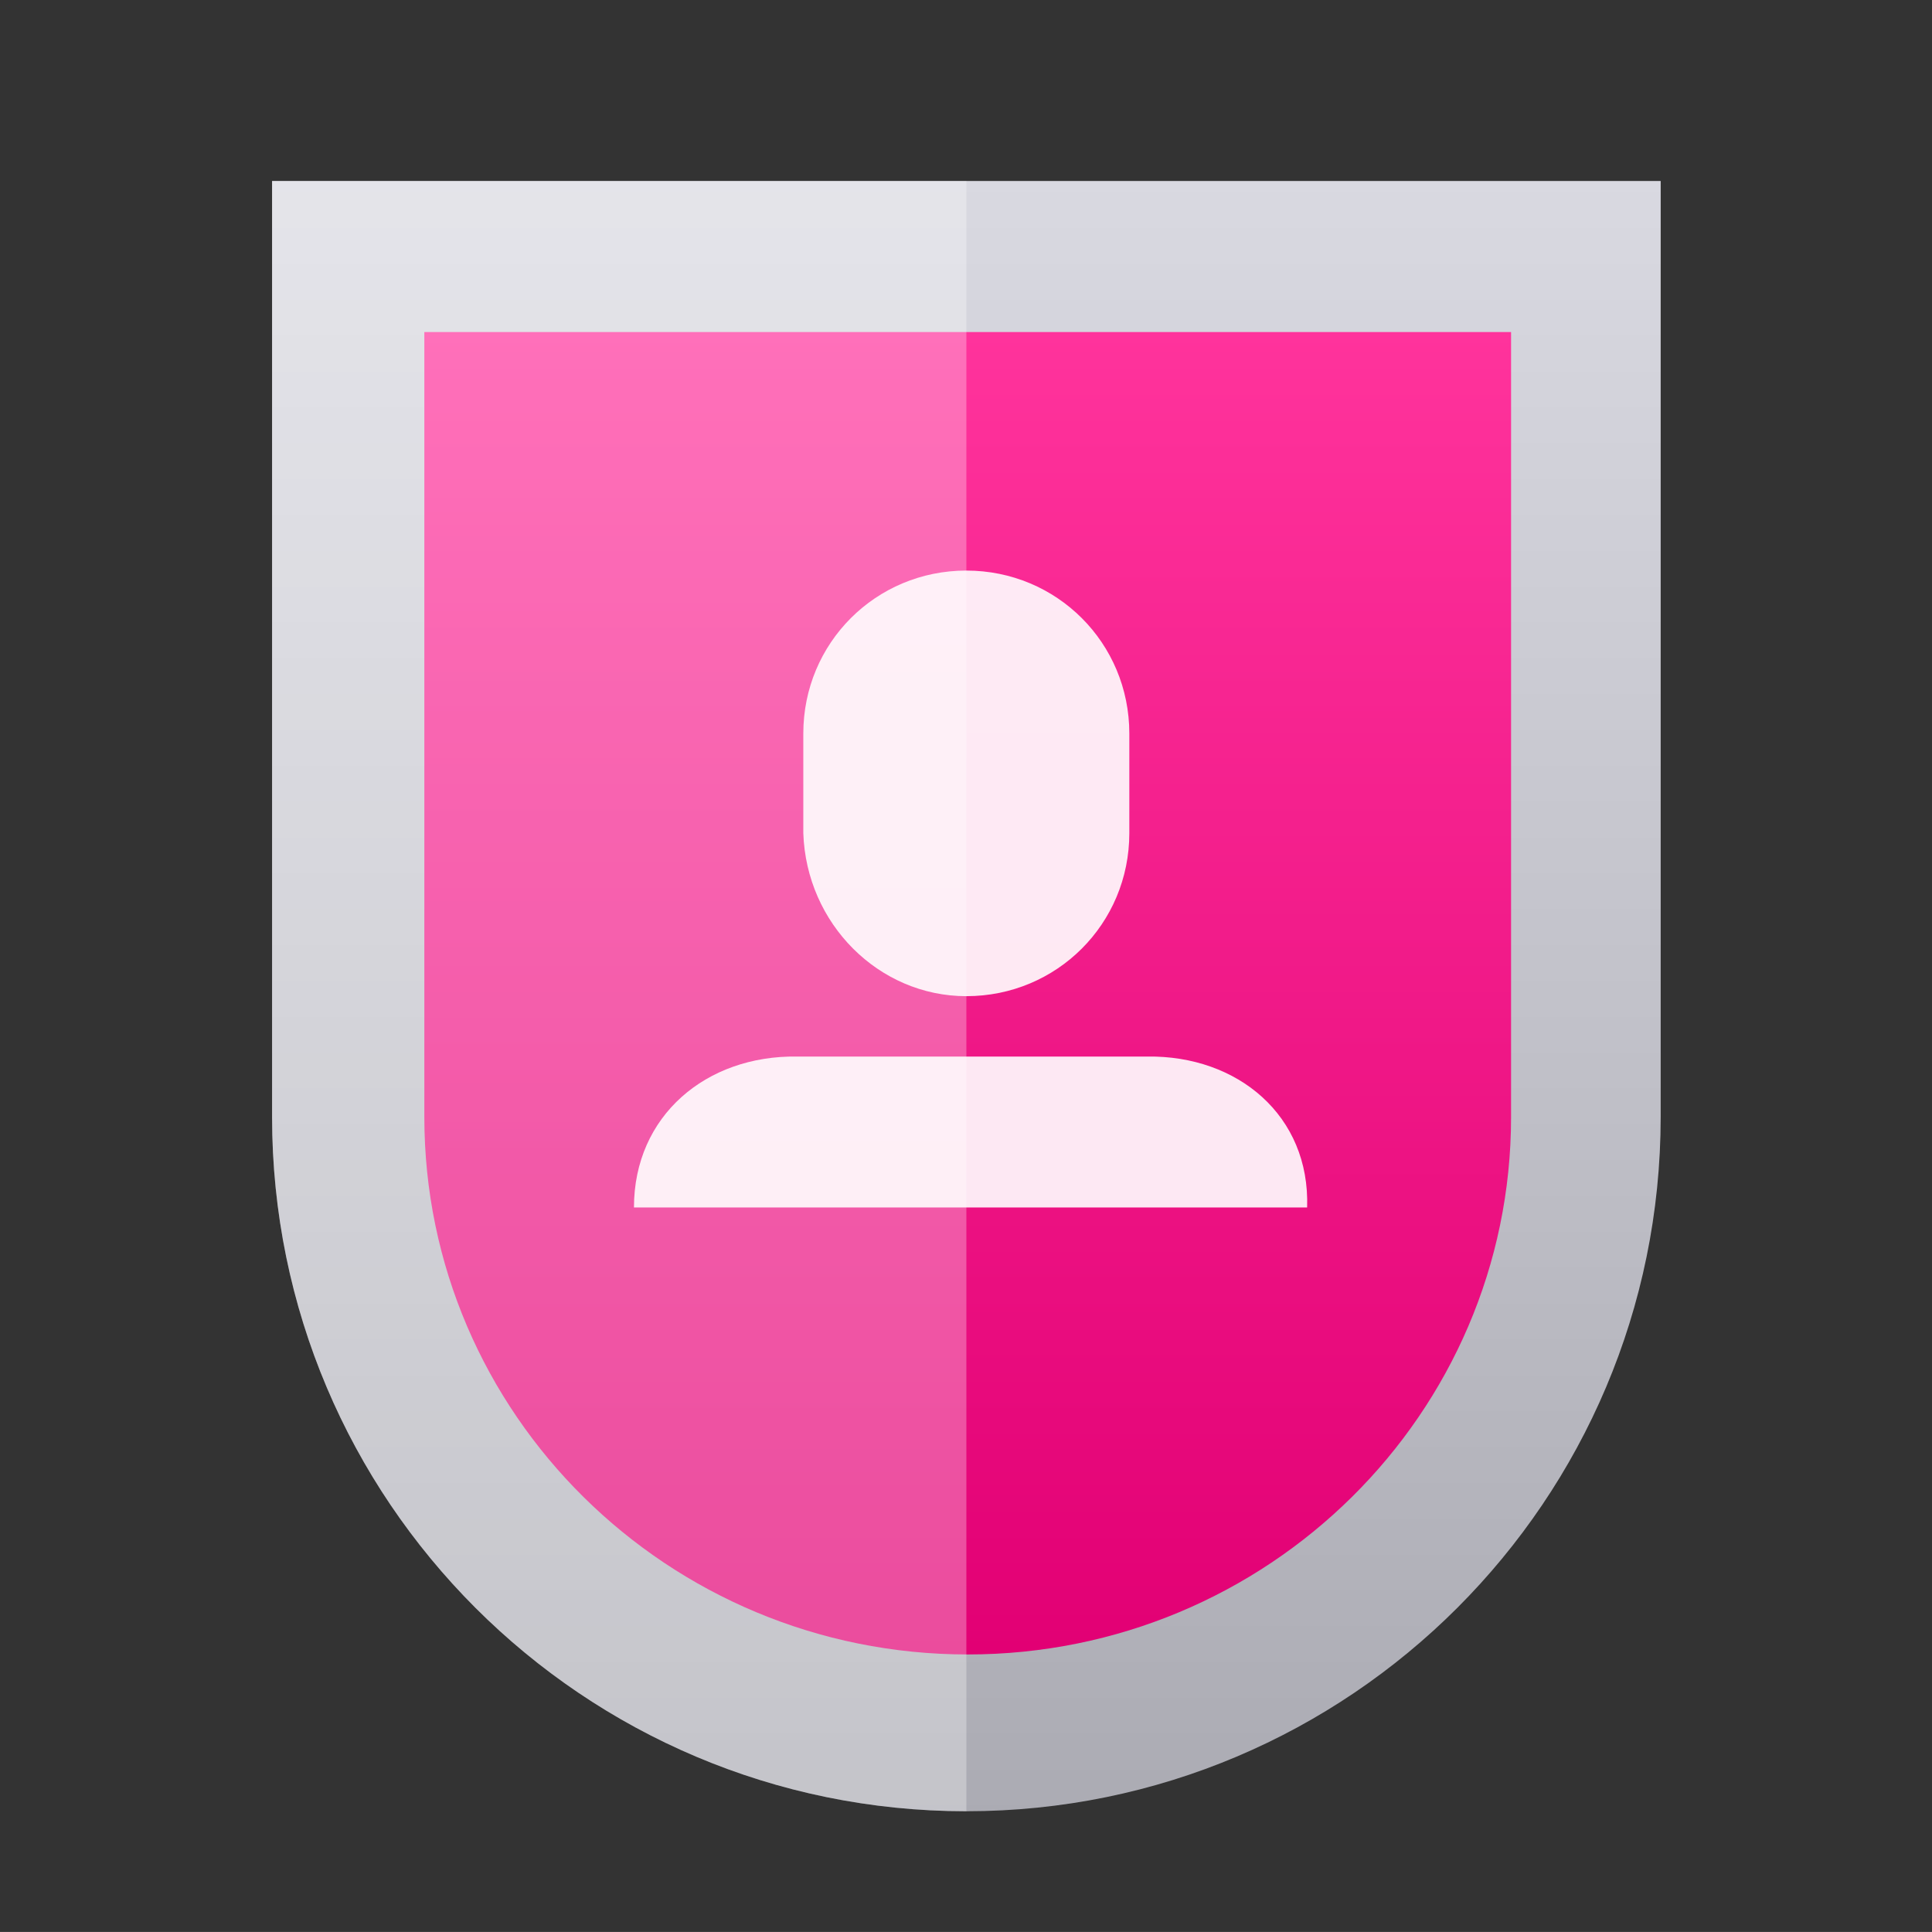 <svg xmlns="http://www.w3.org/2000/svg" width="64.001" height="64">
  <rect width="100%" height="100%" fill="#333333" stroke="none"/>
  <path fill="none" d="M0 0H64.001V64H0z"/>
  <linearGradient id="a" gradientUnits="userSpaceOnUse" x1="40.373" y1="-1472.849" x2="40.373" y2="-1411.08" gradientTransform="matrix(1 0 0 -1 -8.36 -1406.496)">
    <stop offset="0" stop-color="#a6a6ae"/>
    <stop offset="1" stop-color="#dadae2"/>
  </linearGradient>
  <path fill="url(#a)" d="M32.013,5.995h-23v31.006c0,12.7,10.3,23,23,23s23-10.3,23-23V5.995H32.013z"/>
  <linearGradient id="b" gradientUnits="userSpaceOnUse" x1="32.057" y1="10.925" x2="32.057" y2="54.807">
    <stop offset="0" stop-color="#ff339c"/>
    <stop offset="1" stop-color="#e20074"/>
  </linearGradient>
  <path fill="url(#b)" d="M14.057,11v26.002c0,9.831,8.062,17.805,18,17.805c9.938,0,18-7.974,18-17.805V11H14.057z"/>
  <path opacity=".3" fill="#FFF" d="M32.013,5.995V6v54.006c0.1-0.005,0-0.005,0-0.005 c-12.7,0-23-10.3-23-23v-5.5V5.995H32.013z"/>
  <path opacity=".9" fill="#FFF" d="M32.011,33c3,0,5.4-2.4,5.4-5.4v-3.3c0-3-2.4-5.399-5.4-5.399 s-5.4,2.399-5.4,5.399v3.3C26.711,30.6,29.11,33,32.011,33z M38.001,35H26.4c-3-0.043-5.399,1.957-5.399,5h22.3 C43.4,36.957,41.001,34.957,38.001,35z"/>
</svg>
